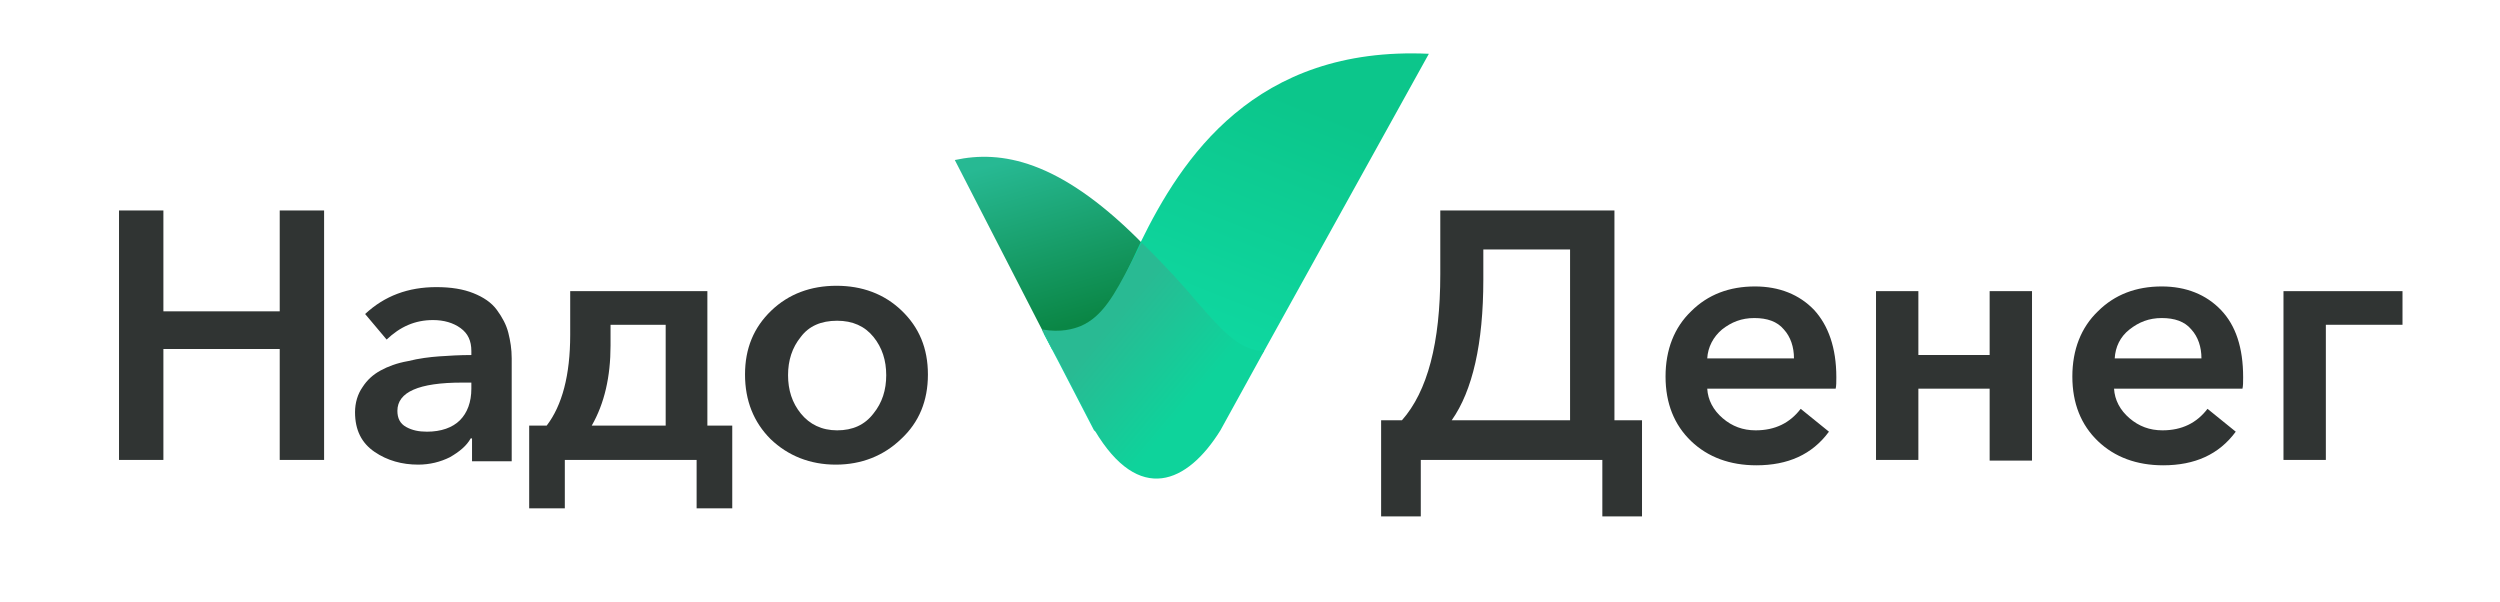<?xml version="1.0" encoding="utf-8"?>
<!-- Generator: Adobe Illustrator 24.0.2, SVG Export Plug-In . SVG Version: 6.00 Build 0)  -->
<svg version="1.1" id="Layer_1" xmlns="http://www.w3.org/2000/svg" xmlns:xlink="http://www.w3.org/1999/xlink" x="0px" y="0px"
	 viewBox="0 0 371.8 89.5" style="enable-background:new 0 0 371.8 89.5;" xml:space="preserve">
<style type="text/css">
	.st0{fill:#2C3341;}
	.st1{fill:#F18823;}
	.st2{fill:#309D57;}
	.st3{fill:#36613F;}
	.st4{fill:#35393A;}
	.st5{fill:#1D1D1B;}
	.st6{fill:#EF9E23;}
	.st7{fill:#DD161E;}
	.st8{fill:#FFFCF9;}
	.st9{fill:#39B191;}
	.st10{fill:#277BAF;}
	.st11{fill:#576474;}
	.st12{fill:#E84A29;}
	.st13{fill:#050606;}
	.st14{fill:#FAB712;}
	.st15{fill:#43AA34;}
	.st16{fill:#31383E;}
	.st17{fill:#8F163E;}
	.st18{fill:#292929;}
	.st19{fill:#4E4D4D;}
	.st20{fill:#98C23A;}
	.st21{fill:#336BB2;}
	.st22{fill:#1B6A94;}
	.st23{fill:#1B8AB1;}
	.st24{fill:#3258A3;}
	.st25{fill:#11B2C0;}
	.st26{fill:#345B7D;}
	.st27{fill:#2C5D7D;}
	.st28{fill:#5FBBA6;}
	.st29{fill:#345974;}
	.st30{fill:#5CBBA5;}
	.st31{fill:#4C9C34;}
	.st32{fill:#62B241;}
	.st33{fill:#72B641;}
	.st34{fill:#8DC052;}
	.st35{fill:#B7B83B;}
	.st36{fill:#CACA49;}
	.st37{fill:#F9B63D;}
	.st38{fill:#FCC84A;}
	.st39{fill:#F08619;}
	.st40{fill:#F6A414;}
	.st41{fill:#4B595A;}
	.st42{fill-rule:evenodd;clip-rule:evenodd;fill:#2764AD;}
	.st43{fill:#F0821E;}
	.st44{fill:#AA1917;}
	.st45{fill-rule:evenodd;clip-rule:evenodd;fill:#A0948A;}
	.st46{fill-rule:evenodd;clip-rule:evenodd;fill:#51B05C;}
	.st47{fill-rule:evenodd;clip-rule:evenodd;fill:#67B667;}
	.st48{fill-rule:evenodd;clip-rule:evenodd;fill:#41AC4F;}
	.st49{fill-rule:evenodd;clip-rule:evenodd;fill:#5CB362;}
	.st50{fill-rule:evenodd;clip-rule:evenodd;fill:#00BFF0;}
	.st51{fill:#00BFF0;}
	.st52{fill:#141414;}
	.st53{fill:#97C11F;}
	.st54{fill:#638014;}
	.st55{fill:#5C7812;}
	.st56{fill:#678815;}
	.st57{fill:#80A51A;}
	.st58{fill:#749717;}
	.st59{fill:#8BB31E;}
	.st60{fill:url(#SVGID_1_);}
	.st61{fill:#4B9353;}
	.st62{fill:url(#SVGID_2_);}
	.st63{fill:#F9832C;}
	.st64{fill:#4A515B;}
	.st65{fill:url(#SVGID_3_);}
	.st66{fill:#004480;}
	.st67{fill:#00A9E3;}
	.st68{fill:#4C33FD;}
	.st69{fill:#272936;}
	.st70{fill:#FE5D00;}
	.st71{fill:#FE4700;}
	.st72{clip-path:url(#SVGID_5_);}
	.st73{fill:#6B4CB0;}
	.st74{fill:#52CDB0;}
	.st75{fill:#DD1722;}
	.st76{fill:#F8D024;}
	.st77{fill:#66C768;}
	.st78{fill:#6E50E1;}
	.st79{fill:#283659;}
	.st80{fill:#006D38;}
	.st81{fill:#A6CE39;}
	.st82{fill:url(#SVGID_6_);}
	.st83{fill:url(#SVGID_7_);}
	.st84{fill-rule:evenodd;clip-rule:evenodd;fill:url(#SVGID_8_);}
	.st85{fill:#303433;}
	.st86{fill:#F8DA5E;}
	.st87{fill:#FFFFFF;}
	.st88{fill:none;stroke:#030608;stroke-width:1.5;stroke-miterlimit:10;}
	.st89{fill-rule:evenodd;clip-rule:evenodd;}
	.st90{fill-rule:evenodd;clip-rule:evenodd;fill:#08080A;}
	.st91{fill:#9E1272;}
	.st92{fill:#FFB52A;}
	.st93{fill-rule:evenodd;clip-rule:evenodd;fill:#05C632;}
	.st94{fill:#1761BF;}
	.st95{fill:#0A2C59;}
	.st96{fill:#1E2E64;}
	.st97{fill-rule:evenodd;clip-rule:evenodd;fill:#C51617;}
	.st98{fill-rule:evenodd;clip-rule:evenodd;fill:#005C32;}
	.st99{fill-rule:evenodd;clip-rule:evenodd;fill:#C9150D;}
	.st100{fill:#2E2C80;}
	.st101{fill:#ED1C24;}
	.st102{fill-rule:evenodd;clip-rule:evenodd;fill:#0078BF;}
	.st103{fill-rule:evenodd;clip-rule:evenodd;fill:url(#SVGID_9_);}
	.st104{fill-rule:evenodd;clip-rule:evenodd;fill:url(#SVGID_10_);}
	.st105{fill-rule:evenodd;clip-rule:evenodd;fill:url(#SVGID_11_);}
	.st106{fill:#FF6700;}
	.st107{fill:#141312;}
	.st108{fill-rule:evenodd;clip-rule:evenodd;fill:#F7A72F;}
	.st109{fill-rule:evenodd;clip-rule:evenodd;fill:#195491;}
	.st110{fill-rule:evenodd;clip-rule:evenodd;fill:#89CAEA;}
	.st111{fill-rule:evenodd;clip-rule:evenodd;fill:#2D3946;}
	.st112{fill-rule:evenodd;clip-rule:evenodd;fill:#B7C522;}
	.st113{fill:#2D3946;}
	.st114{fill:#17233A;}
	.st115{fill:#FE4E2B;}
	.st116{fill:#172338;}
	.st117{fill:#18233A;}
	.st118{fill:#17233B;}
	.st119{fill:#004D5D;}
	.st120{fill:#014D5D;}
	.st121{fill:#00A4C9;}
	.st122{fill:#FC1F24;}
	.st123{fill:#FED837;}
	.st124{clip-path:url(#SVGID_13_);}
	.st125{fill:#FFCC00;}
	.st126{fill:#E31E24;}
	.st127{fill:#006DF1;}
	.st128{fill:#535352;}
	.st129{fill:#B11E1A;}
	.st130{fill:#DA1719;}
	.st131{fill:#A8A8A7;}
	.st132{fill:#BD1622;}
	.st133{fill:#019F0D;}
	.st134{fill-rule:evenodd;clip-rule:evenodd;fill:#AE0096;}
	.st135{fill:#AE0096;}
	.st136{fill:#A8008D;}
	.st137{fill:url(#SVGID_14_);stroke:#D9D9D9;stroke-width:2;stroke-miterlimit:10;}
</style>
<g>
	
		<linearGradient id="SVGID_1_" gradientUnits="userSpaceOnUse" x1="155.268" y1="-9682.364" x2="162.409" y2="-9707.445" gradientTransform="matrix(1 0 0 -1 0 -9659.981)">
		<stop  offset="0" style="stop-color:#27B993"/>
		<stop  offset="1" style="stop-color:#0A8645"/>
	</linearGradient>
	<path class="st60" d="M142,23.8L156.5,52l9.8,3.1c4.7,1.4,16.8-5.9,2.9-19.6C157.4,23.8,148.9,22.3,142,23.8z"/>
	
		<linearGradient id="SVGID_2_" gradientUnits="userSpaceOnUse" x1="170.562" y1="-9721.725" x2="189.592" y2="-9673.752" gradientTransform="matrix(1 0 0 -1 0 -9659.981)">
		<stop  offset="0" style="stop-color:#0FDEA8"/>
		<stop  offset="1" style="stop-color:#0CC68B"/>
	</linearGradient>
	<path class="st62" d="M212.5,8L188,52.2l-8.9,11.8c-3.2,5.9-13.5,2-16.4,0c-4.9-9.5-6.9-13.3-7.5-14.4c-0.1-0.3-0.2-0.4-0.2-0.4
		c0,0,0,0.1,0.1,0.2c0,0,0,0.1,0,0.1c2.2,1.2,7.8,1,12.3-8.7c0.7-1.5,1.4-3,2.2-4.7C175.7,23.6,186.6,6.8,212.5,8z"/>
	
		<linearGradient id="SVGID_3_" gradientUnits="userSpaceOnUse" x1="177.085" y1="-9719.808" x2="164.105" y2="-9709.031" gradientTransform="matrix(1 0 0 -1 0 -9659.981)">
		<stop  offset="0" style="stop-color:#0ED39B"/>
		<stop  offset="1" style="stop-color:#29BA93"/>
	</linearGradient>
	<path style="fill-rule:evenodd;clip-rule:evenodd;fill:url(#SVGID_3_);" d="M188,52.2l-6.5,11.8c-4.9,7.9-12.1,11.1-18.7,0
		c-4.9-9.5-6.9-13.3-7.5-14.4c0-0.1-0.1-0.2-0.1-0.2c-0.1-0.1-0.1-0.2-0.2-0.4c2.8,0.5,4.7-0.1,5.7-0.5c3.3-1.4,5.1-4.8,7.4-9.2l0,0
		c0.2-0.3,0.3-0.6,0.5-0.9c0.5-1,0.9-1.7,1.2-2.3c0,0,0,0,0,0c3.6,3.5,6.2,6.4,8.3,8.9c3.6,4.1,5.8,6.6,9.2,7.2
		C187.5,52.1,187.7,52.1,188,52.2z"/>
</g>
<g>
	<path class="st85" d="M17.7,68.4V31.3h6.6v15h17.3v-15h6.6v37.1h-6.6V51.9H24.3v16.5H17.7z"/>
	<path class="st85" d="M70.2,68.4v-3.2H70c-0.6,1.1-1.7,2-3.1,2.8c-1.4,0.7-3,1.1-4.7,1.1c-2.4,0-4.6-0.6-6.5-1.9
		c-1.9-1.3-2.9-3.2-2.9-5.9c0-1.4,0.4-2.7,1.1-3.7c0.7-1.1,1.6-1.9,2.7-2.5c1.1-0.6,2.4-1.1,4.1-1.4c1.6-0.4,3.2-0.6,4.6-0.7
		c1.4-0.1,3.1-0.2,4.8-0.2v-0.6c0-1.5-0.5-2.6-1.6-3.4c-1.1-0.8-2.5-1.2-4.1-1.2c-2.7,0-4.9,1-6.9,2.9l-3.2-3.8
		c2.9-2.7,6.4-4,10.6-4c2.2,0,4,0.3,5.5,0.9s2.7,1.4,3.5,2.5c0.8,1.1,1.4,2.2,1.7,3.4c0.3,1.2,0.5,2.4,0.5,3.8v15.3H70.2z
		 M70.1,57.8v-0.9h-1.4c-6.4,0-9.6,1.4-9.6,4.2c0,1.1,0.4,1.9,1.3,2.4c0.9,0.5,1.9,0.7,3.1,0.7c2.1,0,3.8-0.6,4.9-1.7
		C69.5,61.4,70.1,59.8,70.1,57.8z"/>
	<path class="st85" d="M78.7,75.6V63.3h2.6c2.3-3,3.5-7.5,3.5-13.5v-6.5h20.4v20h3.7v12.3h-5.3v-7.2H84v7.2H78.7z M88,63.3h11v-15
		h-8.2v3.1C90.8,56,89.9,60,88,63.3z"/>
	<path class="st85" d="M110.8,55.7c0-3.9,1.3-7,3.9-9.5c2.6-2.5,5.9-3.7,9.7-3.7s7.1,1.2,9.7,3.7c2.6,2.5,3.9,5.6,3.9,9.5
		c0,3.9-1.3,7.1-4,9.6c-2.6,2.5-5.9,3.8-9.7,3.8c-3.8,0-7.1-1.3-9.7-3.8C112.1,62.8,110.8,59.6,110.8,55.7z M119.1,50.1
		c-1.3,1.6-1.9,3.5-1.9,5.7s0.6,4.1,1.9,5.7c1.3,1.6,3.1,2.5,5.4,2.5c2.3,0,4.1-0.8,5.4-2.5c1.3-1.6,1.9-3.5,1.9-5.7
		s-0.6-4.1-1.9-5.7c-1.3-1.6-3.1-2.4-5.4-2.4C122.1,47.7,120.3,48.5,119.1,50.1z"/>
</g>
<g>
	<path class="st85" d="M205.4,76.8V62.5h3.1c3.8-4.3,5.7-11.5,5.7-21.7v-9.5h25.9v31.2h4.1v14.3h-5.9v-8.4h-27v8.4H205.4z
		 M215.9,62.5h17.6V37.1h-12.9v4.5C220.6,51.1,219,58.1,215.9,62.5z"/>
	<path class="st85" d="M273.1,56.1c0,0.7,0,1.3-0.1,1.7h-19.1c0.1,1.7,0.9,3.2,2.3,4.4c1.4,1.2,3,1.8,4.9,1.8c2.9,0,5.1-1.1,6.7-3.2
		l4.2,3.4c-2.5,3.4-6.1,5-10.8,5c-3.9,0-7.2-1.2-9.7-3.6c-2.5-2.4-3.8-5.6-3.8-9.6c0-4,1.3-7.3,3.8-9.7c2.5-2.5,5.7-3.7,9.5-3.7
		c3.6,0,6.6,1.2,8.8,3.5C271.9,48.4,273.1,51.7,273.1,56.1z M253.9,53.3h12.9c0-1.7-0.5-3.2-1.5-4.3c-1-1.2-2.5-1.7-4.4-1.7
		c-1.9,0-3.4,0.6-4.8,1.7C254.8,50.1,254,51.6,253.9,53.3z"/>
	<path class="st85" d="M279,68.4V43.3h6.3v9.5h10.6v-9.5h6.3v25.2h-6.3V57.8h-10.6v10.6H279z"/>
	<path class="st85" d="M333.6,56.1c0,0.7,0,1.3-0.1,1.7h-19.1c0.1,1.7,0.9,3.2,2.3,4.4c1.4,1.2,3,1.8,4.9,1.8c2.9,0,5.1-1.1,6.7-3.2
		l4.2,3.4c-2.5,3.4-6.1,5-10.8,5c-3.9,0-7.2-1.2-9.7-3.6c-2.5-2.4-3.8-5.6-3.8-9.6c0-4,1.3-7.3,3.8-9.7c2.5-2.5,5.7-3.7,9.5-3.7
		c3.6,0,6.6,1.2,8.8,3.5C332.5,48.4,333.6,51.7,333.6,56.1z M314.5,53.3h12.9c0-1.7-0.5-3.2-1.5-4.3c-1-1.2-2.5-1.7-4.4-1.7
		c-1.9,0-3.4,0.6-4.8,1.7C315.3,50.1,314.6,51.6,314.5,53.3z"/>
	<path class="st85" d="M339.6,68.4V43.3h17.7v5h-11.4v20.1H339.6z"/>
</g>
</svg>
